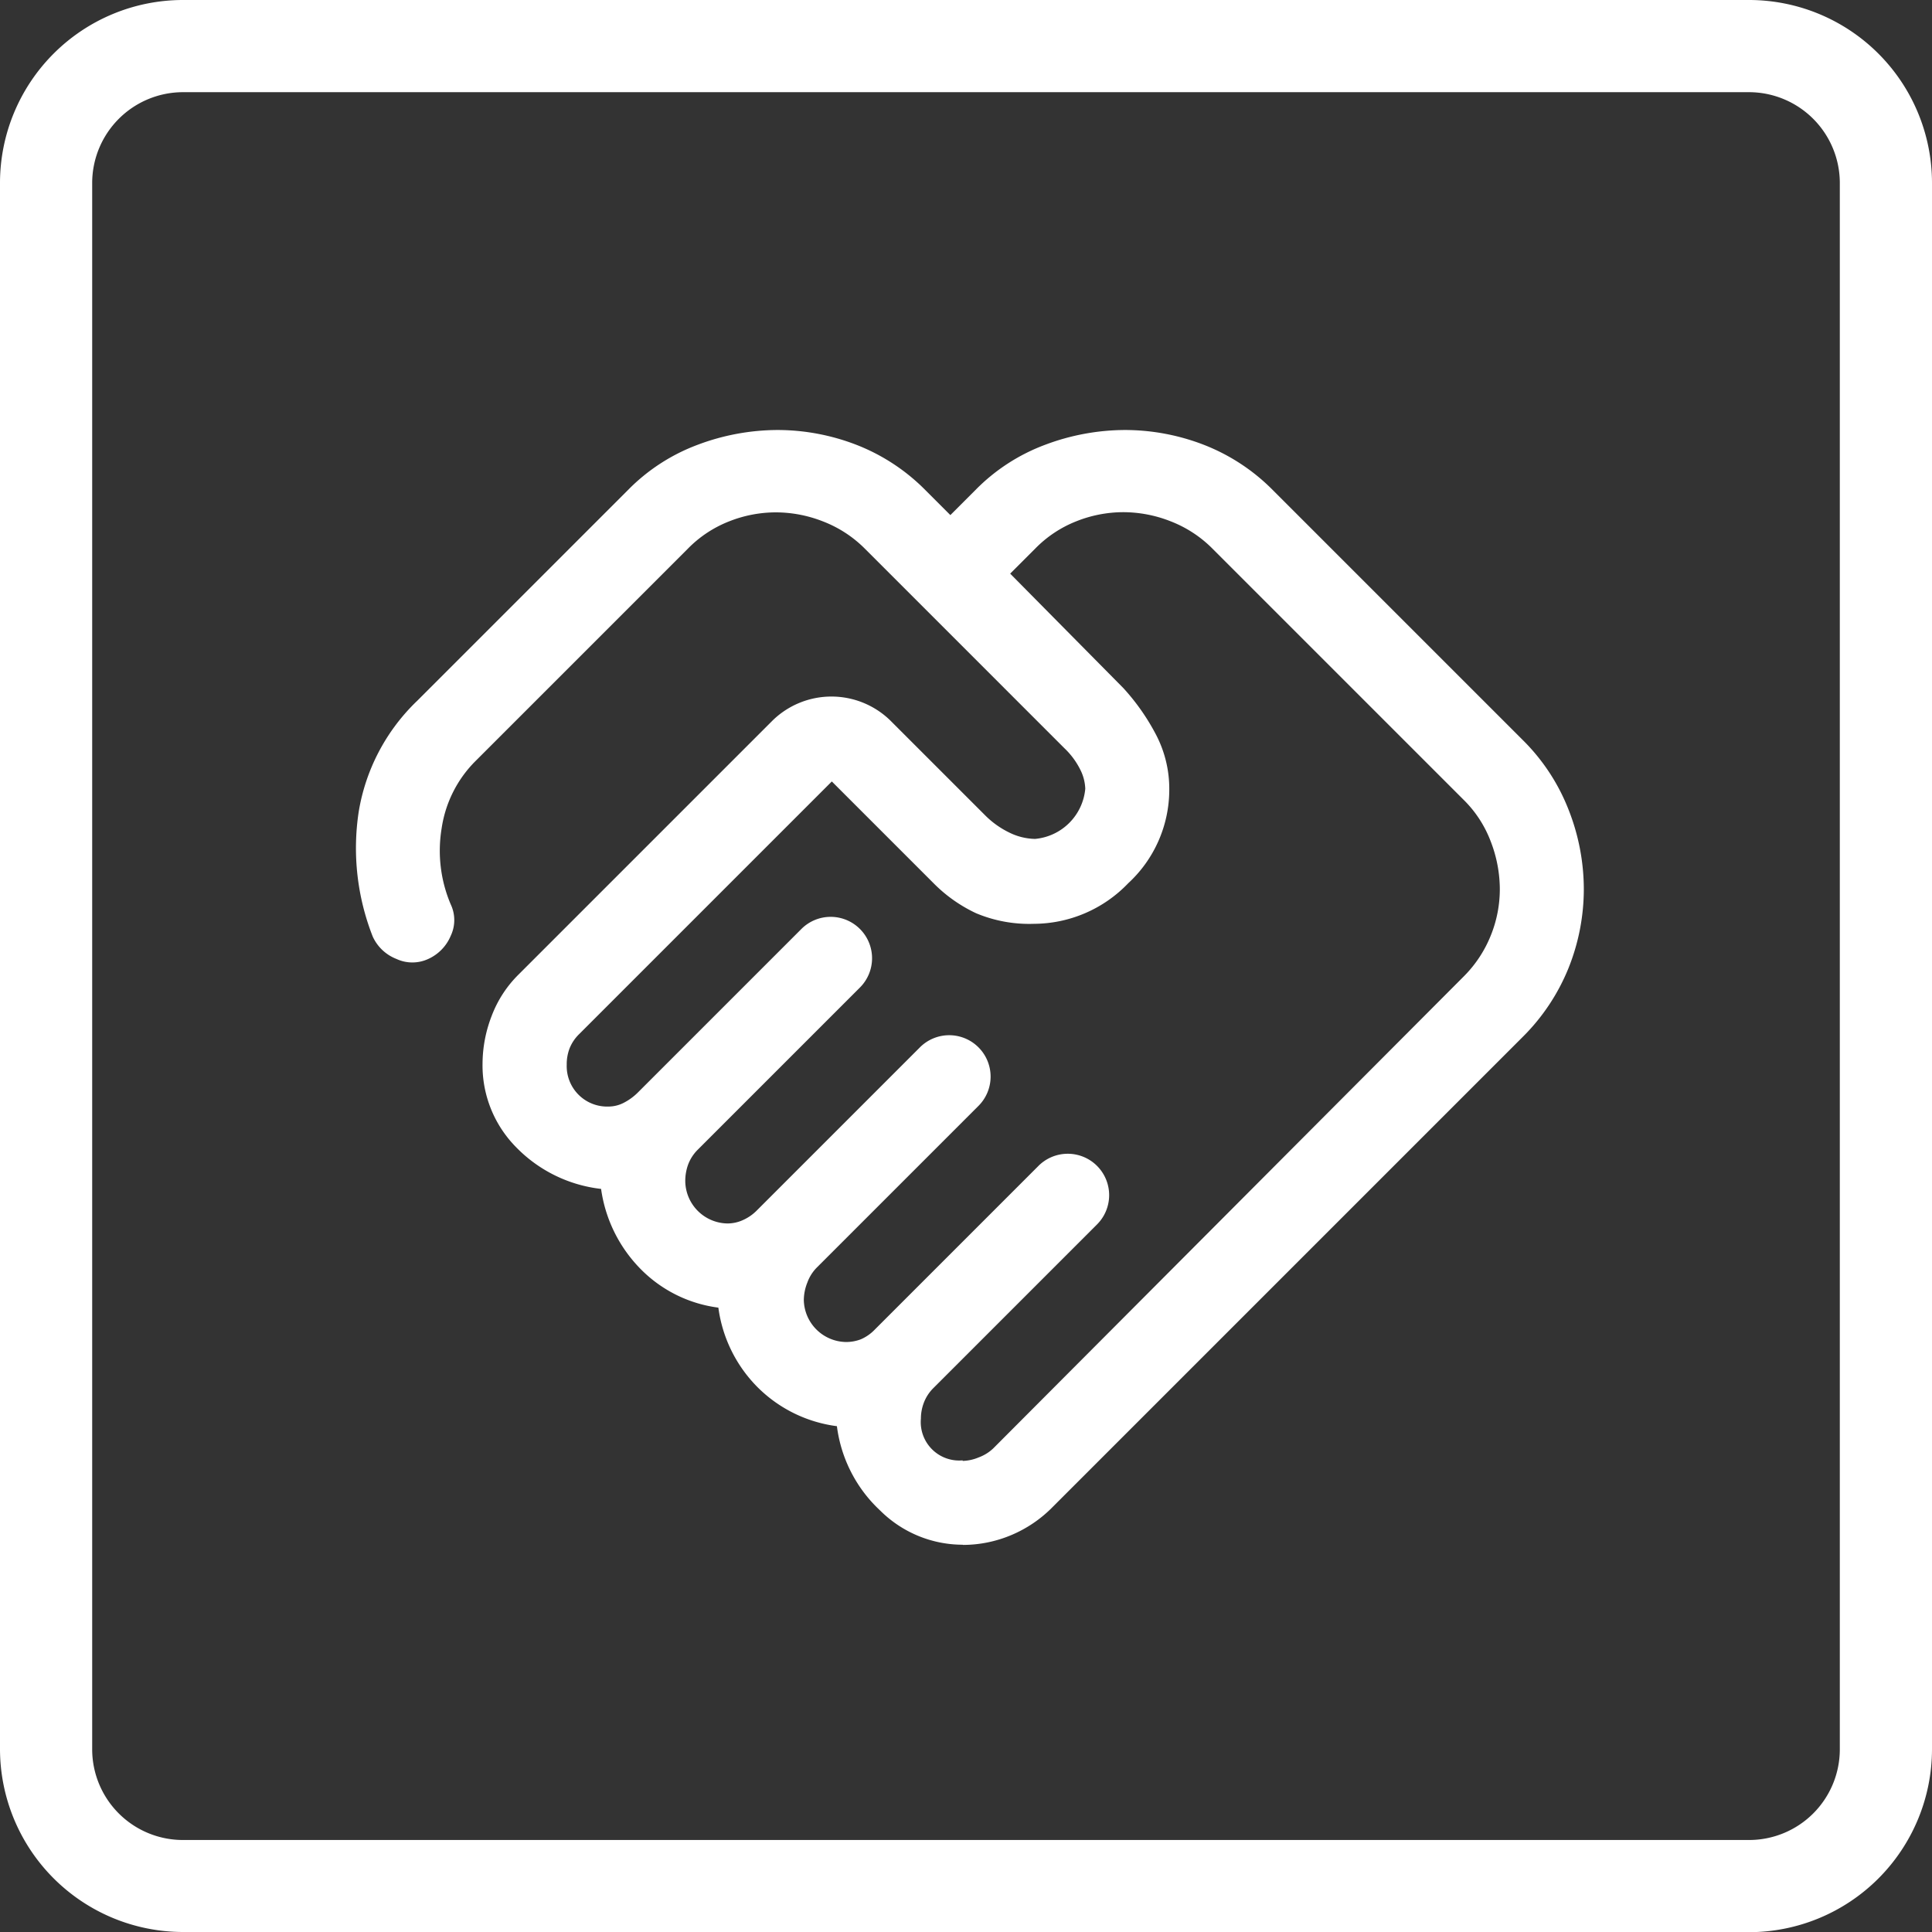 <?xml version="1.0" encoding="UTF-8"?>
<svg xmlns="http://www.w3.org/2000/svg" id="Layer_1" width="106.26" height="106.27" viewBox="0 0 106.26 106.27">
  <rect x="0" y="0" width="106.26" height="106.27" fill="#333333" stroke="none"/>
  <g id="Group_2689" data-name="Group 2689">
    <path id="Path_36832" d="M96.2,106.26H10.06A10.074,10.074,0,0,1,0,96.2V10.06A10.068,10.068,0,0,1,10.06,0H96.2a10.068,10.068,0,0,1,10.06,10.06V96.21A10.074,10.074,0,0,1,96.2,106.27M10.06,5.07a5,5,0,0,0-4.99,4.99V96.21a4.991,4.991,0,0,0,4.99,4.99H96.2a4.991,4.991,0,0,0,4.99-4.99V10.06A5,5,0,0,0,96.2,5.07H10.06Z" fill="#fff"></path>
    <path id="Path_41349" data-name="Path 41349" d="M52.94,80.35a2.412,2.412,0,0,0,.88-.19,2.323,2.323,0,0,0,.81-.5L80.49,53.72a6.715,6.715,0,0,0,1.5-2.26,6.794,6.794,0,0,0,.5-2.57,7.322,7.322,0,0,0-.5-2.61,6.366,6.366,0,0,0-1.5-2.3L66.68,30.17a6.589,6.589,0,0,0-2.3-1.5,7.11,7.11,0,0,0-2.61-.5,6.993,6.993,0,0,0-2.57.5,6.478,6.478,0,0,0-2.26,1.5l-1.38,1.38,6.22,6.29a12.072,12.072,0,0,1,1.76,2.49,6.428,6.428,0,0,1,.77,3.11,7,7,0,0,1-2.26,5.14,7.215,7.215,0,0,1-5.18,2.23,7.563,7.563,0,0,1-3.18-.58,8.124,8.124,0,0,1-2.34-1.65l-5.6-5.6L31.86,56.87a2.255,2.255,0,0,0-.54.81,2.433,2.433,0,0,0-.15.88,2.224,2.224,0,0,0,2.3,2.3,1.834,1.834,0,0,0,.88-.23,3.074,3.074,0,0,0,.73-.54l8.98-8.98a2.277,2.277,0,1,1,3.22,3.22l-8.9,8.9a2.274,2.274,0,0,0-.54.84,2.649,2.649,0,0,0-.15.92,2.358,2.358,0,0,0,2.3,2.3,2.05,2.05,0,0,0,.88-.19,2.492,2.492,0,0,0,.73-.5l8.98-8.98a2.277,2.277,0,1,1,3.22,3.22l-8.9,8.9a2.285,2.285,0,0,0-.5.81,2.641,2.641,0,0,0-.19.96,2.358,2.358,0,0,0,2.3,2.3,2.244,2.244,0,0,0,.84-.15,2.363,2.363,0,0,0,.77-.54l8.98-8.98a2.277,2.277,0,1,1,3.22,3.22l-8.98,8.98a2.274,2.274,0,0,0-.54.84,2.449,2.449,0,0,0-.15.84,2.114,2.114,0,0,0,2.3,2.3Zm0,4.61a6.443,6.443,0,0,1-4.53-1.88,7.651,7.651,0,0,1-2.38-4.64,7.54,7.54,0,0,1-4.37-2.15,7.63,7.63,0,0,1-2.15-4.37,7.307,7.307,0,0,1-4.34-2.19,7.807,7.807,0,0,1-2.11-4.34,7.736,7.736,0,0,1-4.68-2.3,6.4,6.4,0,0,1-1.84-4.6,7.322,7.322,0,0,1,.5-2.61,6.366,6.366,0,0,1,1.5-2.3L42.51,39.61a4.638,4.638,0,0,1,6.44,0l5.22,5.22a4.874,4.874,0,0,0,1.34.96,3.333,3.333,0,0,0,1.42.35,3.047,3.047,0,0,0,2.76-2.76,2.508,2.508,0,0,0-.27-1.04,4.227,4.227,0,0,0-.88-1.19L47.57,30.18a6.589,6.589,0,0,0-2.3-1.5,7.11,7.11,0,0,0-2.61-.5,6.993,6.993,0,0,0-2.57.5,6.478,6.478,0,0,0-2.26,1.5L26.17,41.84a6.578,6.578,0,0,0-1.88,3.72,7.535,7.535,0,0,0,.5,4.18,2.016,2.016,0,0,1,0,1.73,2.424,2.424,0,0,1-1.23,1.27,2.082,2.082,0,0,1-1.76,0,2.38,2.38,0,0,1-1.3-1.23,13.281,13.281,0,0,1-.77-6.87,10.893,10.893,0,0,1,3.22-6.1L34.54,26.95a10.513,10.513,0,0,1,3.84-2.49,12.558,12.558,0,0,1,4.37-.81,12.052,12.052,0,0,1,4.34.81,10.891,10.891,0,0,1,3.8,2.49l1.38,1.38,1.38-1.38a10.513,10.513,0,0,1,3.84-2.49,12.558,12.558,0,0,1,4.37-.81,12.052,12.052,0,0,1,4.34.81A10.892,10.892,0,0,1,70,26.95L83.74,40.69a11.023,11.023,0,0,1,2.53,3.84,11.944,11.944,0,0,1,.84,4.37,11.673,11.673,0,0,1-.84,4.34,11.3,11.3,0,0,1-2.53,3.8L57.88,82.9a6.958,6.958,0,0,1-2.26,1.53,6.86,6.86,0,0,1-2.65.54Z" fill="#fff"></path>
  </g>
</svg>
